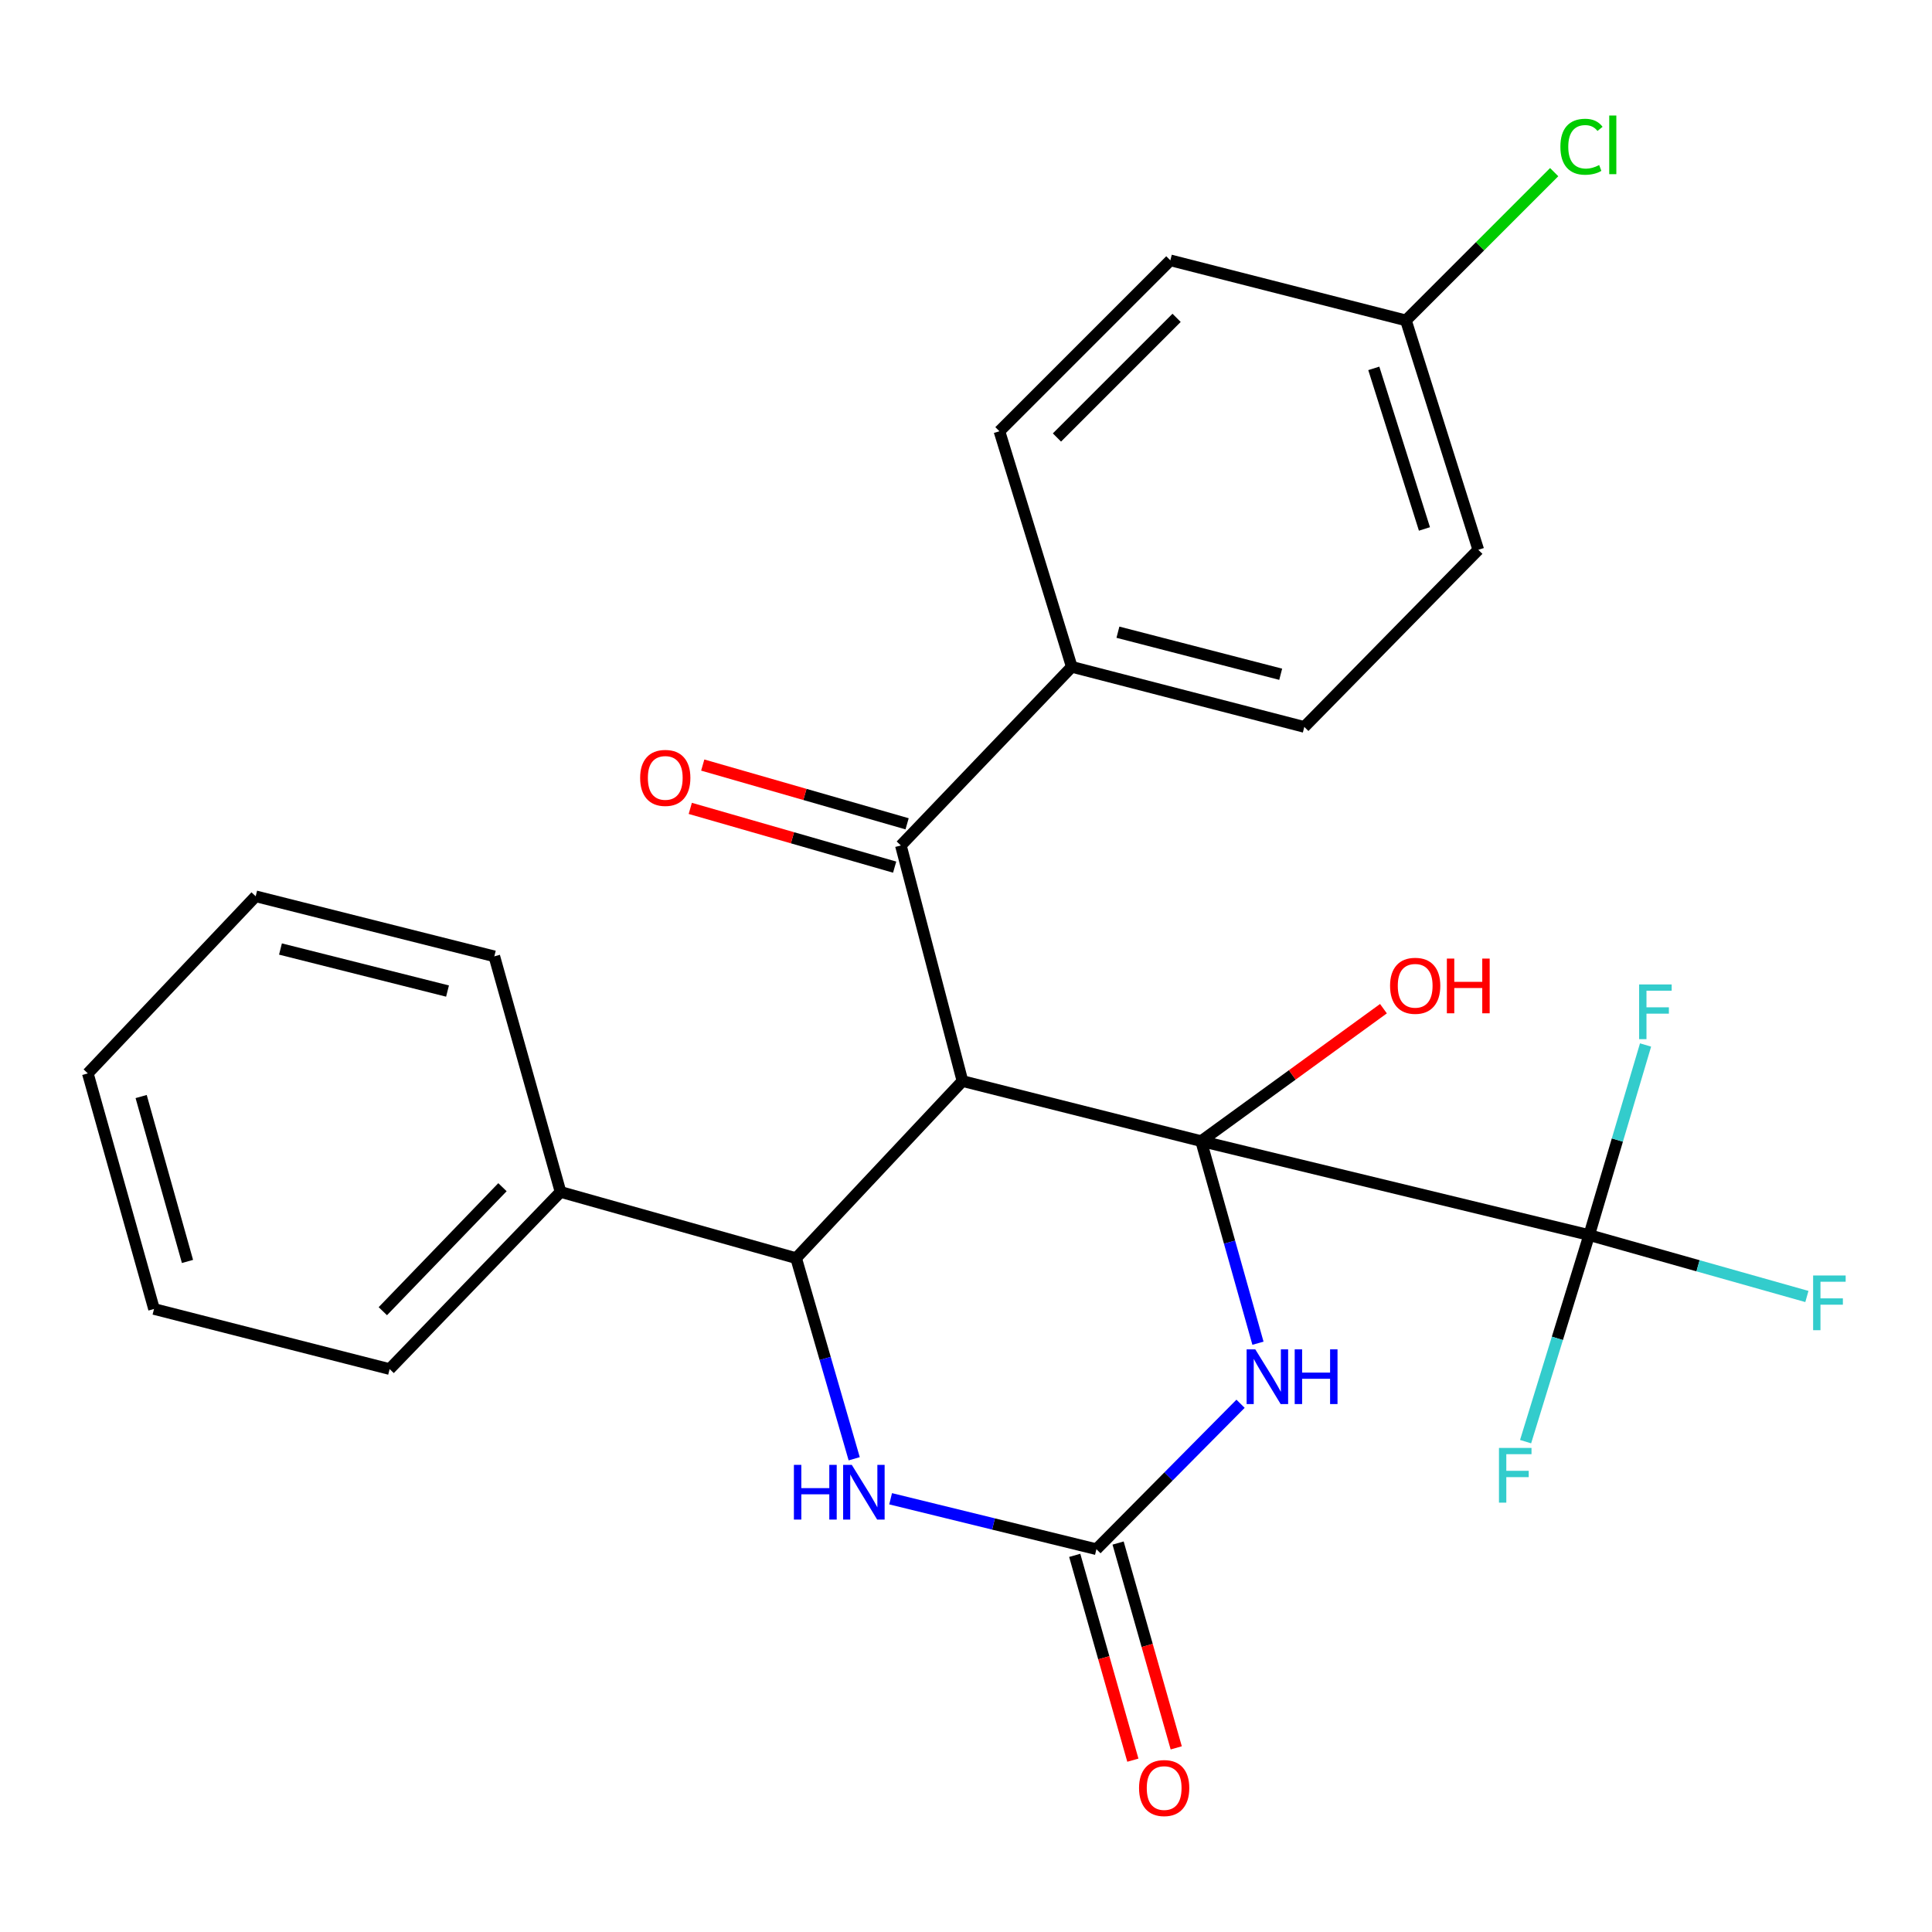 <?xml version='1.0' encoding='iso-8859-1'?>
<svg version='1.1' baseProfile='full'
              xmlns='http://www.w3.org/2000/svg'
                      xmlns:rdkit='http://www.rdkit.org/xml'
                      xmlns:xlink='http://www.w3.org/1999/xlink'
                  xml:space='preserve'
width='1000px' height='1000px' viewBox='0 0 1000 1000'>
<!-- END OF HEADER -->
<rect style='opacity:1.0;fill:#FFFFFF;stroke:none' width='1000' height='1000' x='0' y='0'> </rect>
<path class='bond-0' d='M 621.703,590.641 L 498.169,559.553' style='fill:none;fill-rule:evenodd;stroke:#000000;stroke-width:6px;stroke-linecap:butt;stroke-linejoin:miter;stroke-opacity:1' />
<path class='bond-1' d='M 621.703,590.641 L 636.412,642.947' style='fill:none;fill-rule:evenodd;stroke:#000000;stroke-width:6px;stroke-linecap:butt;stroke-linejoin:miter;stroke-opacity:1' />
<path class='bond-1' d='M 636.412,642.947 L 651.121,695.253' style='fill:none;fill-rule:evenodd;stroke:#0000FF;stroke-width:6px;stroke-linecap:butt;stroke-linejoin:miter;stroke-opacity:1' />
<path class='bond-4' d='M 621.703,590.641 L 822.554,639.268' style='fill:none;fill-rule:evenodd;stroke:#000000;stroke-width:6px;stroke-linecap:butt;stroke-linejoin:miter;stroke-opacity:1' />
<path class='bond-10' d='M 621.703,590.641 L 668.887,556.366' style='fill:none;fill-rule:evenodd;stroke:#000000;stroke-width:6px;stroke-linecap:butt;stroke-linejoin:miter;stroke-opacity:1' />
<path class='bond-10' d='M 668.887,556.366 L 716.07,522.091' style='fill:none;fill-rule:evenodd;stroke:#FF0000;stroke-width:6px;stroke-linecap:butt;stroke-linejoin:miter;stroke-opacity:1' />
<path class='bond-2' d='M 498.169,559.553 L 412.076,651.221' style='fill:none;fill-rule:evenodd;stroke:#000000;stroke-width:6px;stroke-linecap:butt;stroke-linejoin:miter;stroke-opacity:1' />
<path class='bond-6' d='M 498.169,559.553 L 466.291,437.614' style='fill:none;fill-rule:evenodd;stroke:#000000;stroke-width:6px;stroke-linecap:butt;stroke-linejoin:miter;stroke-opacity:1' />
<path class='bond-3' d='M 642.11,726.586 L 604.805,764.224' style='fill:none;fill-rule:evenodd;stroke:#0000FF;stroke-width:6px;stroke-linecap:butt;stroke-linejoin:miter;stroke-opacity:1' />
<path class='bond-3' d='M 604.805,764.224 L 567.501,801.863' style='fill:none;fill-rule:evenodd;stroke:#000000;stroke-width:6px;stroke-linecap:butt;stroke-linejoin:miter;stroke-opacity:1' />
<path class='bond-9' d='M 412.076,651.221 L 290.137,616.944' style='fill:none;fill-rule:evenodd;stroke:#000000;stroke-width:6px;stroke-linecap:butt;stroke-linejoin:miter;stroke-opacity:1' />
<path class='bond-26' d='M 412.076,651.221 L 427.104,703.139' style='fill:none;fill-rule:evenodd;stroke:#000000;stroke-width:6px;stroke-linecap:butt;stroke-linejoin:miter;stroke-opacity:1' />
<path class='bond-26' d='M 427.104,703.139 L 442.132,755.056' style='fill:none;fill-rule:evenodd;stroke:#0000FF;stroke-width:6px;stroke-linecap:butt;stroke-linejoin:miter;stroke-opacity:1' />
<path class='bond-5' d='M 567.501,801.863 L 514.241,788.811' style='fill:none;fill-rule:evenodd;stroke:#000000;stroke-width:6px;stroke-linecap:butt;stroke-linejoin:miter;stroke-opacity:1' />
<path class='bond-5' d='M 514.241,788.811 L 460.981,775.76' style='fill:none;fill-rule:evenodd;stroke:#0000FF;stroke-width:6px;stroke-linecap:butt;stroke-linejoin:miter;stroke-opacity:1' />
<path class='bond-8' d='M 556.277,805.048 L 571.322,858.056' style='fill:none;fill-rule:evenodd;stroke:#000000;stroke-width:6px;stroke-linecap:butt;stroke-linejoin:miter;stroke-opacity:1' />
<path class='bond-8' d='M 571.322,858.056 L 586.368,911.064' style='fill:none;fill-rule:evenodd;stroke:#FF0000;stroke-width:6px;stroke-linecap:butt;stroke-linejoin:miter;stroke-opacity:1' />
<path class='bond-8' d='M 578.725,798.677 L 593.771,851.685' style='fill:none;fill-rule:evenodd;stroke:#000000;stroke-width:6px;stroke-linecap:butt;stroke-linejoin:miter;stroke-opacity:1' />
<path class='bond-8' d='M 593.771,851.685 L 608.817,904.693' style='fill:none;fill-rule:evenodd;stroke:#FF0000;stroke-width:6px;stroke-linecap:butt;stroke-linejoin:miter;stroke-opacity:1' />
<path class='bond-12' d='M 822.554,639.268 L 878.898,655.165' style='fill:none;fill-rule:evenodd;stroke:#000000;stroke-width:6px;stroke-linecap:butt;stroke-linejoin:miter;stroke-opacity:1' />
<path class='bond-12' d='M 878.898,655.165 L 935.242,671.062' style='fill:none;fill-rule:evenodd;stroke:#33CCCC;stroke-width:6px;stroke-linecap:butt;stroke-linejoin:miter;stroke-opacity:1' />
<path class='bond-13' d='M 822.554,639.268 L 837.145,590.075' style='fill:none;fill-rule:evenodd;stroke:#000000;stroke-width:6px;stroke-linecap:butt;stroke-linejoin:miter;stroke-opacity:1' />
<path class='bond-13' d='M 837.145,590.075 L 851.737,540.881' style='fill:none;fill-rule:evenodd;stroke:#33CCCC;stroke-width:6px;stroke-linecap:butt;stroke-linejoin:miter;stroke-opacity:1' />
<path class='bond-14' d='M 822.554,639.268 L 806.099,692.731' style='fill:none;fill-rule:evenodd;stroke:#000000;stroke-width:6px;stroke-linecap:butt;stroke-linejoin:miter;stroke-opacity:1' />
<path class='bond-14' d='M 806.099,692.731 L 789.644,746.194' style='fill:none;fill-rule:evenodd;stroke:#33CCCC;stroke-width:6px;stroke-linecap:butt;stroke-linejoin:miter;stroke-opacity:1' />
<path class='bond-7' d='M 466.291,437.614 L 554.744,345.155' style='fill:none;fill-rule:evenodd;stroke:#000000;stroke-width:6px;stroke-linecap:butt;stroke-linejoin:miter;stroke-opacity:1' />
<path class='bond-11' d='M 469.514,426.4 L 416.624,411.197' style='fill:none;fill-rule:evenodd;stroke:#000000;stroke-width:6px;stroke-linecap:butt;stroke-linejoin:miter;stroke-opacity:1' />
<path class='bond-11' d='M 416.624,411.197 L 363.734,395.994' style='fill:none;fill-rule:evenodd;stroke:#FF0000;stroke-width:6px;stroke-linecap:butt;stroke-linejoin:miter;stroke-opacity:1' />
<path class='bond-11' d='M 463.068,448.827 L 410.178,433.624' style='fill:none;fill-rule:evenodd;stroke:#000000;stroke-width:6px;stroke-linecap:butt;stroke-linejoin:miter;stroke-opacity:1' />
<path class='bond-11' d='M 410.178,433.624 L 357.288,418.421' style='fill:none;fill-rule:evenodd;stroke:#FF0000;stroke-width:6px;stroke-linecap:butt;stroke-linejoin:miter;stroke-opacity:1' />
<path class='bond-15' d='M 554.744,345.155 L 675.102,376.255' style='fill:none;fill-rule:evenodd;stroke:#000000;stroke-width:6px;stroke-linecap:butt;stroke-linejoin:miter;stroke-opacity:1' />
<path class='bond-15' d='M 578.636,327.227 L 662.886,348.997' style='fill:none;fill-rule:evenodd;stroke:#000000;stroke-width:6px;stroke-linecap:butt;stroke-linejoin:miter;stroke-opacity:1' />
<path class='bond-16' d='M 554.744,345.155 L 517.304,223.216' style='fill:none;fill-rule:evenodd;stroke:#000000;stroke-width:6px;stroke-linecap:butt;stroke-linejoin:miter;stroke-opacity:1' />
<path class='bond-21' d='M 290.137,616.944 L 201.67,708.626' style='fill:none;fill-rule:evenodd;stroke:#000000;stroke-width:6px;stroke-linecap:butt;stroke-linejoin:miter;stroke-opacity:1' />
<path class='bond-21' d='M 260.074,614.493 L 198.148,678.67' style='fill:none;fill-rule:evenodd;stroke:#000000;stroke-width:6px;stroke-linecap:butt;stroke-linejoin:miter;stroke-opacity:1' />
<path class='bond-22' d='M 290.137,616.944 L 255.86,495.005' style='fill:none;fill-rule:evenodd;stroke:#000000;stroke-width:6px;stroke-linecap:butt;stroke-linejoin:miter;stroke-opacity:1' />
<path class='bond-19' d='M 675.102,376.255 L 765.162,284.574' style='fill:none;fill-rule:evenodd;stroke:#000000;stroke-width:6px;stroke-linecap:butt;stroke-linejoin:miter;stroke-opacity:1' />
<path class='bond-18' d='M 517.304,223.216 L 605.77,134.749' style='fill:none;fill-rule:evenodd;stroke:#000000;stroke-width:6px;stroke-linecap:butt;stroke-linejoin:miter;stroke-opacity:1' />
<path class='bond-18' d='M 547.075,226.446 L 609.001,164.52' style='fill:none;fill-rule:evenodd;stroke:#000000;stroke-width:6px;stroke-linecap:butt;stroke-linejoin:miter;stroke-opacity:1' />
<path class='bond-17' d='M 727.71,165.837 L 605.77,134.749' style='fill:none;fill-rule:evenodd;stroke:#000000;stroke-width:6px;stroke-linecap:butt;stroke-linejoin:miter;stroke-opacity:1' />
<path class='bond-20' d='M 727.71,165.837 L 766.076,127.471' style='fill:none;fill-rule:evenodd;stroke:#000000;stroke-width:6px;stroke-linecap:butt;stroke-linejoin:miter;stroke-opacity:1' />
<path class='bond-20' d='M 766.076,127.471 L 804.441,89.105' style='fill:none;fill-rule:evenodd;stroke:#00CC00;stroke-width:6px;stroke-linecap:butt;stroke-linejoin:miter;stroke-opacity:1' />
<path class='bond-27' d='M 727.71,165.837 L 765.162,284.574' style='fill:none;fill-rule:evenodd;stroke:#000000;stroke-width:6px;stroke-linecap:butt;stroke-linejoin:miter;stroke-opacity:1' />
<path class='bond-27' d='M 711.073,190.667 L 737.29,273.783' style='fill:none;fill-rule:evenodd;stroke:#000000;stroke-width:6px;stroke-linecap:butt;stroke-linejoin:miter;stroke-opacity:1' />
<path class='bond-23' d='M 201.67,708.626 L 79.718,677.525' style='fill:none;fill-rule:evenodd;stroke:#000000;stroke-width:6px;stroke-linecap:butt;stroke-linejoin:miter;stroke-opacity:1' />
<path class='bond-24' d='M 255.86,495.005 L 132.339,463.918' style='fill:none;fill-rule:evenodd;stroke:#000000;stroke-width:6px;stroke-linecap:butt;stroke-linejoin:miter;stroke-opacity:1' />
<path class='bond-24' d='M 231.636,512.972 L 145.172,491.21' style='fill:none;fill-rule:evenodd;stroke:#000000;stroke-width:6px;stroke-linecap:butt;stroke-linejoin:miter;stroke-opacity:1' />
<path class='bond-28' d='M 79.718,677.525 L 45.455,555.586' style='fill:none;fill-rule:evenodd;stroke:#000000;stroke-width:6px;stroke-linecap:butt;stroke-linejoin:miter;stroke-opacity:1' />
<path class='bond-28' d='M 97.044,652.922 L 73.059,567.564' style='fill:none;fill-rule:evenodd;stroke:#000000;stroke-width:6px;stroke-linecap:butt;stroke-linejoin:miter;stroke-opacity:1' />
<path class='bond-25' d='M 132.339,463.918 L 45.455,555.586' style='fill:none;fill-rule:evenodd;stroke:#000000;stroke-width:6px;stroke-linecap:butt;stroke-linejoin:miter;stroke-opacity:1' />
<path  class='atom-2' d='M 649.733 698.42
L 659.013 713.42
Q 659.933 714.9, 661.413 717.58
Q 662.893 720.26, 662.973 720.42
L 662.973 698.42
L 666.733 698.42
L 666.733 726.74
L 662.853 726.74
L 652.893 710.34
Q 651.733 708.42, 650.493 706.22
Q 649.293 704.02, 648.933 703.34
L 648.933 726.74
L 645.253 726.74
L 645.253 698.42
L 649.733 698.42
' fill='#0000FF'/>
<path  class='atom-2' d='M 670.133 698.42
L 673.973 698.42
L 673.973 710.46
L 688.453 710.46
L 688.453 698.42
L 692.293 698.42
L 692.293 726.74
L 688.453 726.74
L 688.453 713.66
L 673.973 713.66
L 673.973 726.74
L 670.133 726.74
L 670.133 698.42
' fill='#0000FF'/>
<path  class='atom-6' d='M 410.923 758.21
L 414.763 758.21
L 414.763 770.25
L 429.243 770.25
L 429.243 758.21
L 433.083 758.21
L 433.083 786.53
L 429.243 786.53
L 429.243 773.45
L 414.763 773.45
L 414.763 786.53
L 410.923 786.53
L 410.923 758.21
' fill='#0000FF'/>
<path  class='atom-6' d='M 440.883 758.21
L 450.163 773.21
Q 451.083 774.69, 452.563 777.37
Q 454.043 780.05, 454.123 780.21
L 454.123 758.21
L 457.883 758.21
L 457.883 786.53
L 454.003 786.53
L 444.043 770.13
Q 442.883 768.21, 441.643 766.01
Q 440.443 763.81, 440.083 763.13
L 440.083 786.53
L 436.403 786.53
L 436.403 758.21
L 440.883 758.21
' fill='#0000FF'/>
<path  class='atom-9' d='M 589.568 925.489
Q 589.568 918.689, 592.928 914.889
Q 596.288 911.089, 602.568 911.089
Q 608.848 911.089, 612.208 914.889
Q 615.568 918.689, 615.568 925.489
Q 615.568 932.369, 612.168 936.289
Q 608.768 940.169, 602.568 940.169
Q 596.328 940.169, 592.928 936.289
Q 589.568 932.409, 589.568 925.489
M 602.568 936.969
Q 606.888 936.969, 609.208 934.089
Q 611.568 931.169, 611.568 925.489
Q 611.568 919.929, 609.208 917.129
Q 606.888 914.289, 602.568 914.289
Q 598.248 914.289, 595.888 917.089
Q 593.568 919.889, 593.568 925.489
Q 593.568 931.209, 595.888 934.089
Q 598.248 936.969, 602.568 936.969
' fill='#FF0000'/>
<path  class='atom-11' d='M 719.493 510.24
Q 719.493 503.44, 722.853 499.64
Q 726.213 495.84, 732.493 495.84
Q 738.773 495.84, 742.133 499.64
Q 745.493 503.44, 745.493 510.24
Q 745.493 517.12, 742.093 521.04
Q 738.693 524.92, 732.493 524.92
Q 726.253 524.92, 722.853 521.04
Q 719.493 517.16, 719.493 510.24
M 732.493 521.72
Q 736.813 521.72, 739.133 518.84
Q 741.493 515.92, 741.493 510.24
Q 741.493 504.68, 739.133 501.88
Q 736.813 499.04, 732.493 499.04
Q 728.173 499.04, 725.813 501.84
Q 723.493 504.64, 723.493 510.24
Q 723.493 515.96, 725.813 518.84
Q 728.173 521.72, 732.493 521.72
' fill='#FF0000'/>
<path  class='atom-11' d='M 748.893 496.16
L 752.733 496.16
L 752.733 508.2
L 767.213 508.2
L 767.213 496.16
L 771.053 496.16
L 771.053 524.48
L 767.213 524.48
L 767.213 511.4
L 752.733 511.4
L 752.733 524.48
L 748.893 524.48
L 748.893 496.16
' fill='#FF0000'/>
<path  class='atom-12' d='M 331.339 402.639
Q 331.339 395.839, 334.699 392.039
Q 338.059 388.239, 344.339 388.239
Q 350.619 388.239, 353.979 392.039
Q 357.339 395.839, 357.339 402.639
Q 357.339 409.519, 353.939 413.439
Q 350.539 417.319, 344.339 417.319
Q 338.099 417.319, 334.699 413.439
Q 331.339 409.559, 331.339 402.639
M 344.339 414.119
Q 348.659 414.119, 350.979 411.239
Q 353.339 408.319, 353.339 402.639
Q 353.339 397.079, 350.979 394.279
Q 348.659 391.439, 344.339 391.439
Q 340.019 391.439, 337.659 394.239
Q 335.339 397.039, 335.339 402.639
Q 335.339 408.359, 337.659 411.239
Q 340.019 414.119, 344.339 414.119
' fill='#FF0000'/>
<path  class='atom-13' d='M 938.471 660.189
L 955.311 660.189
L 955.311 663.429
L 942.271 663.429
L 942.271 672.029
L 953.871 672.029
L 953.871 675.309
L 942.271 675.309
L 942.271 688.509
L 938.471 688.509
L 938.471 660.189
' fill='#33CCCC'/>
<path  class='atom-14' d='M 848.411 509.548
L 865.251 509.548
L 865.251 512.788
L 852.211 512.788
L 852.211 521.388
L 863.811 521.388
L 863.811 524.668
L 852.211 524.668
L 852.211 537.868
L 848.411 537.868
L 848.411 509.548
' fill='#33CCCC'/>
<path  class='atom-15' d='M 775.864 749.446
L 792.704 749.446
L 792.704 752.686
L 779.664 752.686
L 779.664 761.286
L 791.264 761.286
L 791.264 764.566
L 779.664 764.566
L 779.664 777.766
L 775.864 777.766
L 775.864 749.446
' fill='#33CCCC'/>
<path  class='atom-21' d='M 807.654 75.953
Q 807.654 68.913, 810.934 65.233
Q 814.254 61.513, 820.534 61.513
Q 826.374 61.513, 829.494 65.633
L 826.854 67.793
Q 824.574 64.793, 820.534 64.793
Q 816.254 64.793, 813.974 67.673
Q 811.734 70.513, 811.734 75.953
Q 811.734 81.553, 814.054 84.433
Q 816.414 87.313, 820.974 87.313
Q 824.094 87.313, 827.734 85.433
L 828.854 88.433
Q 827.374 89.393, 825.134 89.953
Q 822.894 90.513, 820.414 90.513
Q 814.254 90.513, 810.934 86.753
Q 807.654 82.993, 807.654 75.953
' fill='#00CC00'/>
<path  class='atom-21' d='M 832.934 59.793
L 836.614 59.793
L 836.614 90.153
L 832.934 90.153
L 832.934 59.793
' fill='#00CC00'/>
</svg>
